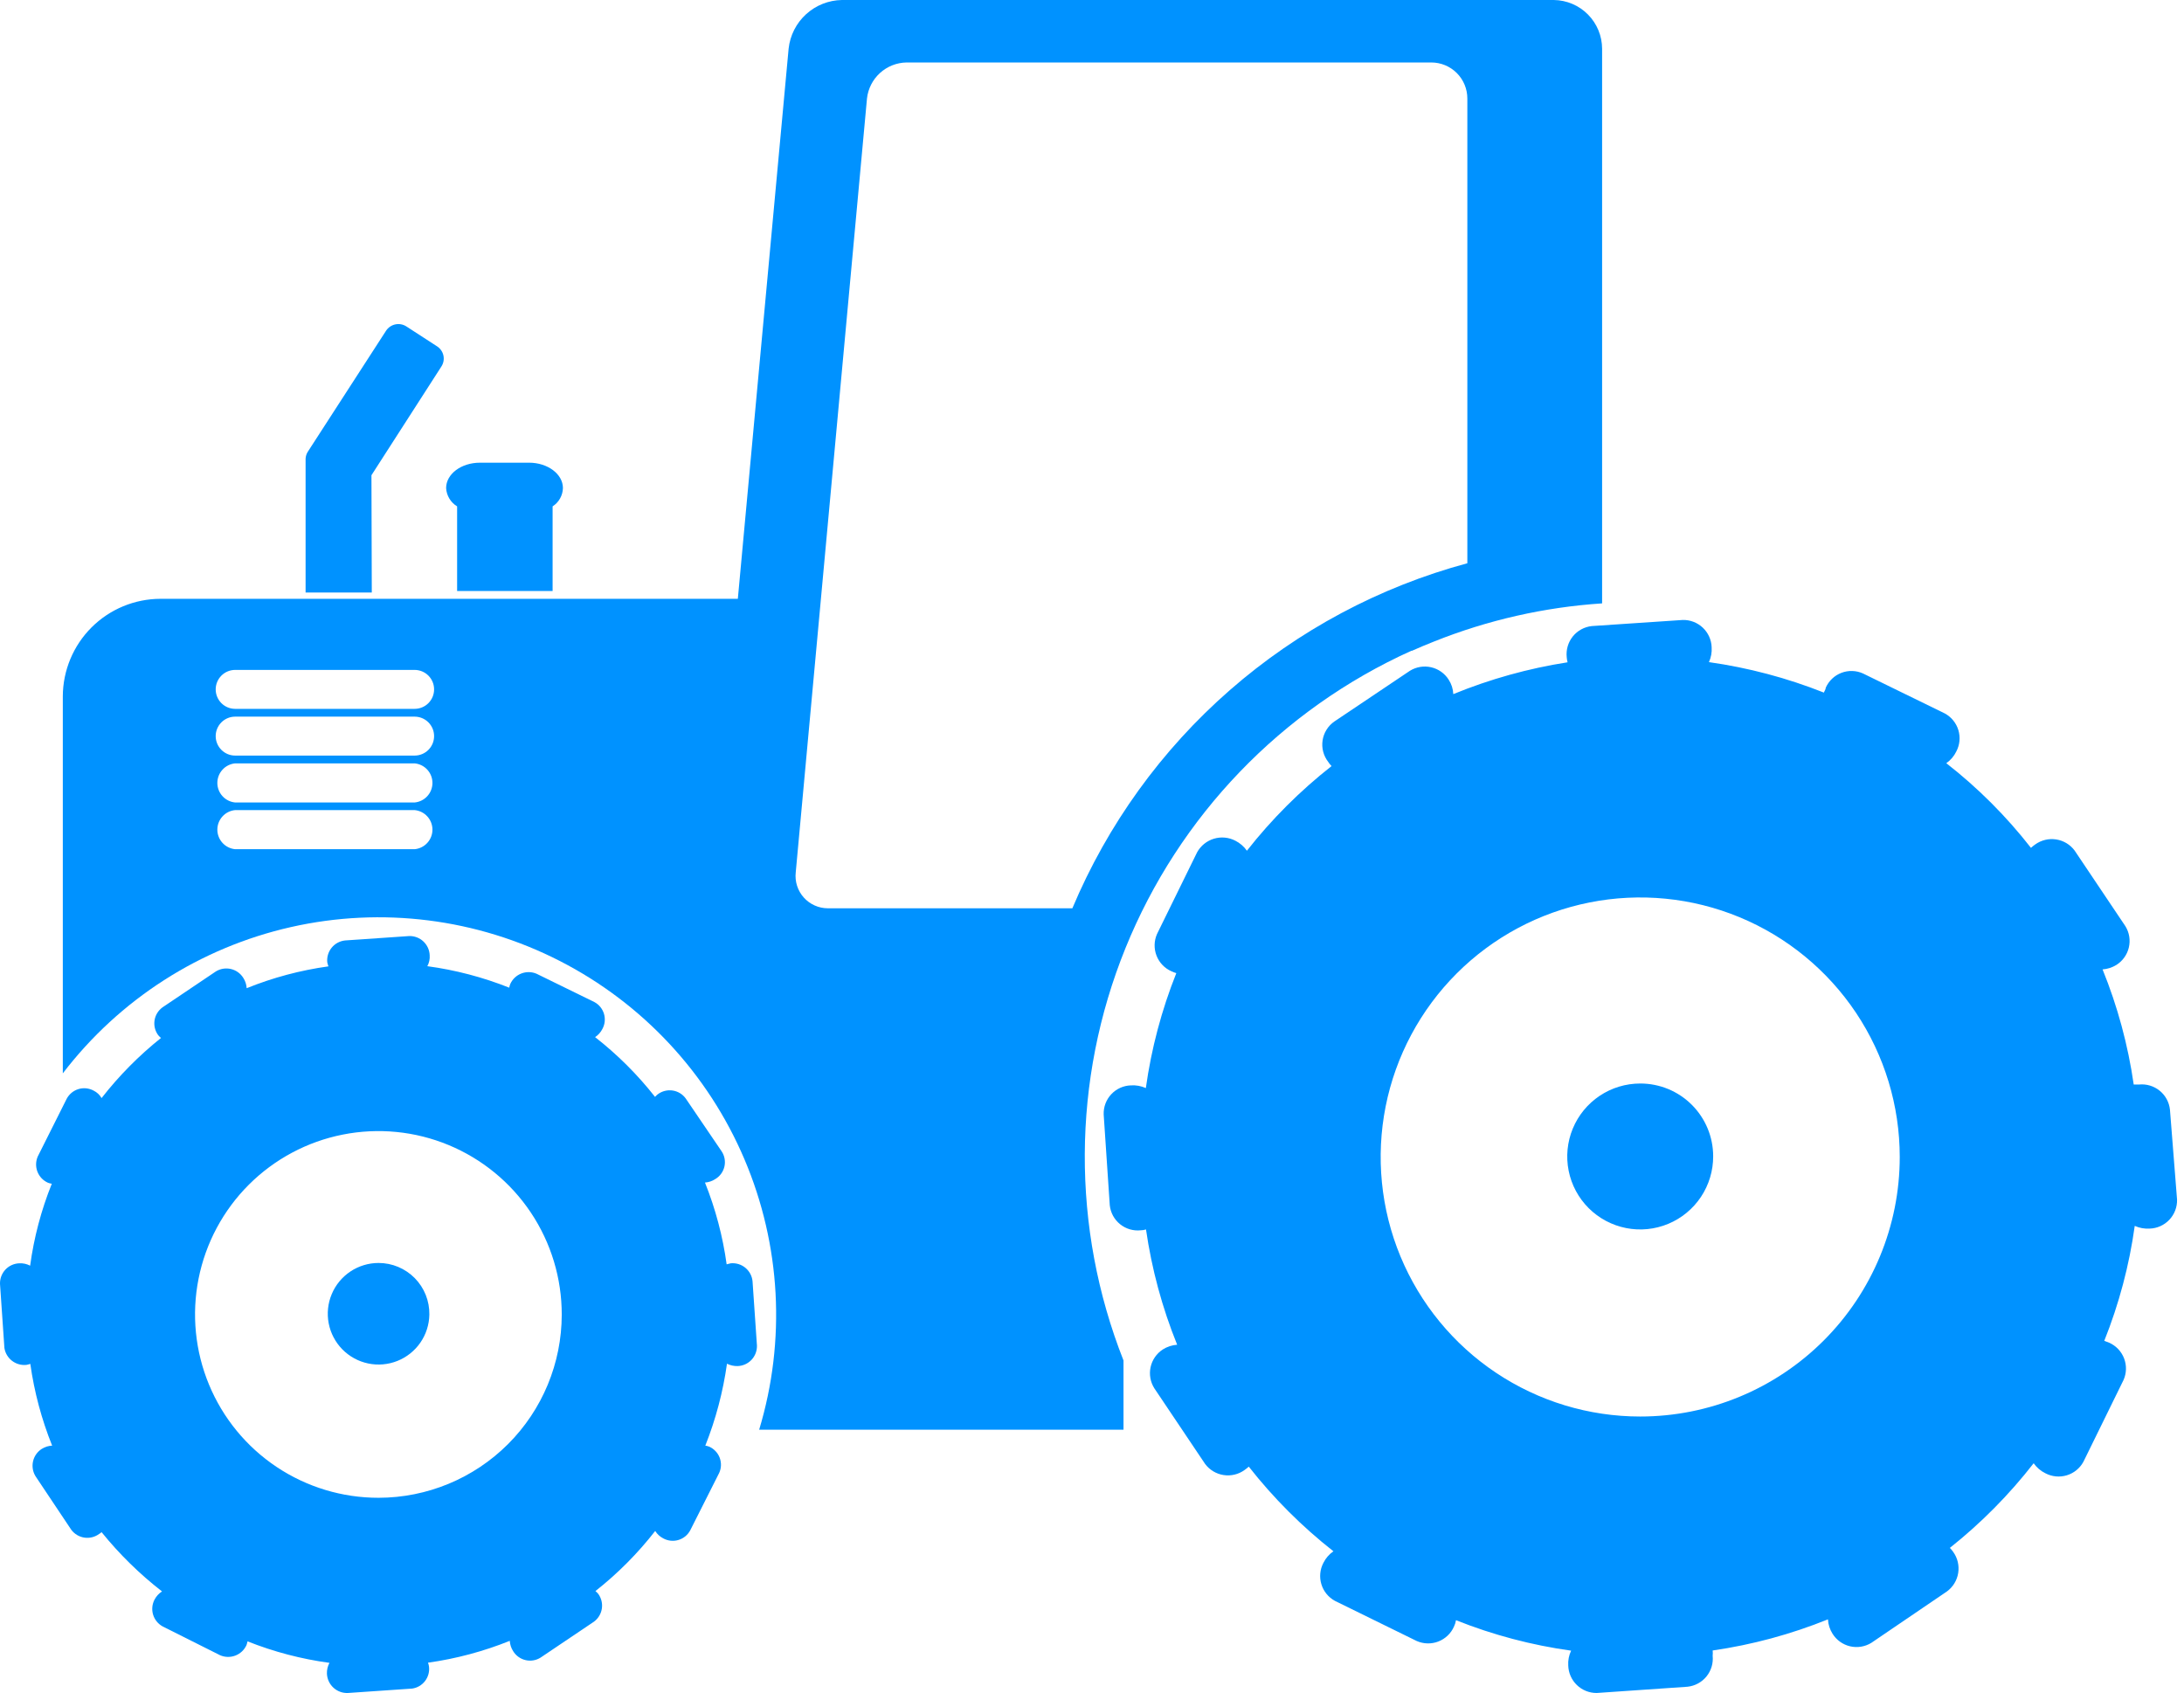 <svg width="129" height="100" viewBox="0 0 129 100" fill="none" xmlns="http://www.w3.org/2000/svg">
<path d="M22.36 74.6C21.769 74.6 21.191 74.775 20.699 75.102C20.207 75.43 19.822 75.895 19.594 76.441C19.365 76.986 19.303 77.587 19.415 78.167C19.527 78.748 19.808 79.282 20.222 79.704C20.637 80.125 21.166 80.415 21.745 80.536C22.324 80.657 22.925 80.605 23.474 80.386C24.023 80.166 24.495 79.79 24.831 79.303C25.166 78.816 25.351 78.241 25.36 77.65C25.367 77.252 25.294 76.856 25.147 76.487C24.999 76.117 24.779 75.78 24.5 75.496C24.22 75.212 23.887 74.987 23.52 74.833C23.153 74.679 22.759 74.6 22.36 74.6Z" fill="#0092FF"/>
<path d="M43.16 74.62C43.079 74.635 42.999 74.655 42.92 74.68C42.691 73.024 42.262 71.402 41.64 69.85C41.854 69.835 42.061 69.767 42.24 69.65C42.378 69.57 42.497 69.463 42.591 69.335C42.685 69.208 42.752 69.062 42.788 68.907C42.824 68.753 42.827 68.592 42.798 68.436C42.77 68.28 42.709 68.132 42.62 68L40.5 64.88C40.409 64.756 40.295 64.65 40.163 64.57C40.031 64.49 39.885 64.437 39.732 64.414C39.58 64.391 39.425 64.398 39.275 64.435C39.125 64.472 38.984 64.538 38.86 64.63C38.799 64.678 38.742 64.732 38.69 64.79C37.657 63.475 36.468 62.29 35.15 61.26C35.333 61.14 35.481 60.975 35.58 60.78C35.654 60.645 35.701 60.496 35.717 60.343C35.733 60.19 35.719 60.035 35.676 59.887C35.632 59.74 35.56 59.602 35.463 59.482C35.366 59.363 35.246 59.263 35.11 59.19L31.7 57.52C31.414 57.395 31.089 57.388 30.797 57.5C30.505 57.612 30.269 57.835 30.14 58.12C30.111 58.191 30.091 58.264 30.08 58.34C28.525 57.721 26.899 57.294 25.24 57.07C25.348 56.874 25.396 56.652 25.38 56.43C25.37 56.119 25.237 55.824 25.01 55.611C24.784 55.397 24.482 55.282 24.17 55.29L20.38 55.55C20.07 55.583 19.786 55.737 19.59 55.978C19.393 56.22 19.3 56.53 19.33 56.84C19.348 56.922 19.371 57.002 19.4 57.08C17.744 57.31 16.121 57.743 14.57 58.37C14.557 58.153 14.489 57.943 14.37 57.76C14.205 57.495 13.942 57.307 13.639 57.236C13.335 57.165 13.016 57.217 12.75 57.38L9.6 59.5C9.475 59.59 9.369 59.704 9.288 59.836C9.207 59.967 9.153 60.113 9.129 60.266C9.105 60.418 9.111 60.574 9.147 60.724C9.184 60.874 9.249 61.015 9.34 61.14C9.392 61.202 9.449 61.258 9.51 61.31C8.205 62.351 7.027 63.543 6 64.86C5.891 64.67 5.727 64.517 5.53 64.42C5.395 64.347 5.246 64.301 5.092 64.285C4.938 64.269 4.783 64.284 4.635 64.329C4.488 64.374 4.35 64.447 4.231 64.545C4.112 64.643 4.013 64.764 3.94 64.9L2.23 68.31C2.106 68.595 2.099 68.918 2.211 69.209C2.324 69.499 2.546 69.733 2.83 69.86C2.904 69.889 2.982 69.909 3.06 69.92C2.435 71.474 2.005 73.1 1.78 74.76C1.584 74.656 1.362 74.608 1.14 74.62C0.829 74.63 0.535 74.763 0.321 74.99C0.108 75.217 -0.008 75.519 0 75.83L0.26 79.62C0.307 79.922 0.469 80.194 0.711 80.38C0.953 80.566 1.257 80.652 1.56 80.62C1.638 80.605 1.715 80.585 1.79 80.56C2.023 82.216 2.456 83.838 3.08 85.39C2.864 85.399 2.654 85.465 2.47 85.58C2.208 85.747 2.021 86.01 1.952 86.314C1.883 86.617 1.936 86.936 2.1 87.2L4.21 90.36C4.396 90.609 4.672 90.775 4.979 90.822C5.286 90.869 5.599 90.793 5.85 90.61C5.904 90.579 5.954 90.542 6 90.5C7.051 91.801 8.249 92.976 9.57 94C9.385 94.119 9.233 94.285 9.13 94.48C8.985 94.755 8.953 95.076 9.043 95.374C9.133 95.671 9.337 95.922 9.61 96.07L13 97.77C13.287 97.895 13.611 97.902 13.903 97.79C14.195 97.678 14.431 97.455 14.56 97.17C14.585 97.098 14.605 97.025 14.62 96.95C16.176 97.569 17.801 97.996 19.46 98.22C19.354 98.416 19.302 98.637 19.31 98.86C19.317 99.016 19.354 99.17 19.42 99.312C19.486 99.454 19.579 99.581 19.694 99.687C19.809 99.793 19.944 99.875 20.091 99.929C20.238 99.983 20.394 100.007 20.55 100L24.34 99.74C24.642 99.698 24.916 99.539 25.102 99.298C25.289 99.057 25.375 98.753 25.34 98.45C25.331 98.368 25.311 98.287 25.28 98.21C26.937 97.978 28.559 97.544 30.11 96.92C30.123 97.137 30.192 97.347 30.31 97.53C30.391 97.662 30.497 97.777 30.623 97.867C30.748 97.958 30.89 98.023 31.041 98.058C31.192 98.094 31.348 98.099 31.501 98.073C31.653 98.048 31.799 97.992 31.93 97.91L35.08 95.79C35.331 95.606 35.499 95.331 35.548 95.023C35.596 94.716 35.522 94.403 35.34 94.15C35.289 94.088 35.232 94.032 35.17 93.98C36.486 92.943 37.671 91.751 38.7 90.43C38.817 90.618 38.983 90.77 39.18 90.87C39.316 90.944 39.465 90.989 39.619 91.005C39.772 91.021 39.928 91.006 40.075 90.961C40.223 90.916 40.361 90.843 40.48 90.745C40.599 90.647 40.698 90.526 40.77 90.39L42.48 87C42.544 86.859 42.579 86.708 42.584 86.554C42.588 86.4 42.562 86.246 42.508 86.102C42.453 85.958 42.37 85.827 42.264 85.715C42.158 85.603 42.031 85.513 41.89 85.45C41.816 85.421 41.739 85.401 41.66 85.39C42.277 83.833 42.707 82.208 42.94 80.55C43.136 80.648 43.352 80.696 43.57 80.69C43.882 80.68 44.176 80.546 44.39 80.32C44.603 80.093 44.718 79.791 44.71 79.48L44.45 75.69C44.437 75.535 44.392 75.384 44.32 75.246C44.247 75.108 44.148 74.986 44.028 74.886C43.908 74.787 43.77 74.712 43.621 74.666C43.472 74.621 43.316 74.605 43.16 74.62ZM22.36 88.47C20.218 88.472 18.122 87.838 16.34 86.649C14.557 85.46 13.168 83.768 12.347 81.789C11.526 79.81 11.31 77.631 11.728 75.53C12.146 73.428 13.177 71.497 14.692 69.982C16.208 68.467 18.138 67.435 20.24 67.018C22.342 66.6 24.52 66.815 26.5 67.636C28.479 68.457 30.17 69.847 31.359 71.629C32.549 73.412 33.182 75.507 33.18 77.65C33.178 80.519 32.037 83.269 30.008 85.298C27.98 87.326 25.229 88.467 22.36 88.47Z" fill="#0092FF"/>
<path d="M96.88 64C96.028 64 95.194 64.253 94.485 64.727C93.776 65.201 93.224 65.875 92.898 66.663C92.572 67.451 92.487 68.318 92.654 69.154C92.821 69.991 93.233 70.759 93.836 71.361C94.44 71.963 95.209 72.373 96.046 72.538C96.882 72.704 97.749 72.617 98.537 72.289C99.324 71.961 99.996 71.407 100.469 70.697C100.941 69.987 101.192 69.153 101.19 68.3C101.19 67.734 101.079 67.174 100.862 66.652C100.645 66.13 100.328 65.655 99.927 65.256C99.527 64.856 99.052 64.54 98.529 64.324C98.006 64.109 97.446 63.999 96.88 64Z" fill="#0092FF"/>
<path d="M128.17 65.54C128.123 65.102 127.903 64.7 127.56 64.423C127.218 64.146 126.779 64.015 126.34 64.06H126.03C125.694 61.727 125.076 59.444 124.19 57.26C124.477 57.239 124.755 57.149 125 57C125.374 56.767 125.641 56.395 125.742 55.966C125.843 55.537 125.771 55.086 125.54 54.71L122.54 50.24C122.277 49.886 121.885 49.65 121.449 49.583C121.013 49.515 120.568 49.622 120.21 49.88C120.123 49.941 120.039 50.008 119.96 50.08C118.505 48.215 116.826 46.535 114.96 45.08C115.213 44.904 115.416 44.666 115.55 44.39C115.756 44.001 115.801 43.547 115.673 43.125C115.546 42.704 115.257 42.35 114.87 42.14L110.04 39.78C109.841 39.69 109.626 39.64 109.407 39.634C109.188 39.627 108.97 39.664 108.766 39.742C108.561 39.82 108.374 39.938 108.215 40.089C108.057 40.239 107.929 40.42 107.84 40.62C107.84 40.72 107.76 40.82 107.73 40.91C105.546 40.043 103.267 39.439 100.94 39.11C101.066 38.834 101.121 38.532 101.1 38.23C101.085 37.791 100.896 37.375 100.576 37.074C100.256 36.772 99.83 36.609 99.39 36.62L94.02 36.98C93.58 37.028 93.177 37.248 92.899 37.593C92.622 37.939 92.493 38.38 92.54 38.82C92.547 38.921 92.564 39.022 92.59 39.12C90.275 39.48 88.009 40.111 85.84 41C85.828 40.698 85.734 40.404 85.57 40.15C85.336 39.778 84.963 39.513 84.534 39.414C84.106 39.315 83.655 39.389 83.28 39.62L78.81 42.62C78.626 42.749 78.469 42.914 78.351 43.105C78.232 43.297 78.153 43.51 78.12 43.733C78.086 43.955 78.098 44.182 78.155 44.4C78.212 44.618 78.312 44.822 78.45 45C78.508 45.09 78.575 45.174 78.65 45.25C76.79 46.711 75.111 48.389 73.65 50.25C73.475 50.001 73.242 49.798 72.97 49.66C72.579 49.456 72.124 49.413 71.702 49.54C71.28 49.667 70.924 49.954 70.71 50.34L68.34 55.17C68.162 55.575 68.151 56.033 68.311 56.446C68.47 56.858 68.786 57.191 69.19 57.37C69.284 57.415 69.381 57.452 69.48 57.48C68.609 59.663 68.005 61.942 67.68 64.27C67.405 64.145 67.103 64.09 66.8 64.11C66.582 64.116 66.366 64.166 66.166 64.256C65.967 64.346 65.787 64.475 65.637 64.635C65.488 64.795 65.371 64.983 65.294 65.188C65.218 65.393 65.182 65.611 65.19 65.83L65.55 71.19C65.573 71.408 65.638 71.618 65.742 71.811C65.847 72.003 65.988 72.173 66.158 72.31C66.328 72.448 66.523 72.55 66.733 72.612C66.943 72.674 67.163 72.694 67.38 72.67C67.486 72.669 67.59 72.652 67.69 72.62C68.027 74.956 68.645 77.243 69.53 79.43C69.228 79.451 68.936 79.547 68.68 79.71C68.313 79.95 68.055 80.324 67.961 80.752C67.868 81.181 67.946 81.629 68.18 82L71.18 86.47C71.444 86.824 71.836 87.06 72.272 87.127C72.708 87.195 73.153 87.088 73.51 86.83C73.598 86.769 73.682 86.702 73.76 86.63C75.221 88.491 76.9 90.169 78.76 91.63C78.509 91.802 78.306 92.037 78.17 92.31C77.964 92.699 77.92 93.153 78.048 93.575C78.175 93.996 78.463 94.35 78.85 94.56L83.68 96.93C84.085 97.108 84.544 97.119 84.956 96.96C85.368 96.8 85.701 96.484 85.88 96.08C85.938 95.96 85.978 95.832 86 95.7C88.186 96.573 90.469 97.177 92.8 97.5C92.669 97.774 92.61 98.077 92.63 98.38C92.644 98.816 92.826 99.229 93.141 99.532C93.454 99.835 93.874 100.003 94.31 100L99.68 99.63C100.119 99.582 100.52 99.363 100.798 99.02C101.075 98.677 101.205 98.239 101.16 97.8C101.171 97.697 101.171 97.593 101.16 97.49C103.496 97.152 105.783 96.534 107.97 95.65C107.986 95.952 108.079 96.244 108.24 96.5C108.474 96.874 108.845 97.141 109.274 97.242C109.703 97.343 110.155 97.27 110.53 97.04L115 94C115.356 93.738 115.594 93.347 115.663 92.911C115.732 92.475 115.627 92.029 115.37 91.67C115.312 91.584 115.245 91.503 115.17 91.43C117.013 89.966 118.675 88.288 120.12 86.43C120.297 86.682 120.534 86.885 120.81 87.02C121.199 87.226 121.654 87.27 122.075 87.143C122.497 87.016 122.851 86.727 123.06 86.34L125.43 81.51C125.609 81.106 125.62 80.647 125.46 80.234C125.301 79.822 124.984 79.49 124.58 79.31L124.29 79.2C125.163 77.018 125.768 74.738 126.09 72.41C126.367 72.534 126.668 72.589 126.97 72.57C127.412 72.557 127.83 72.37 128.133 72.049C128.437 71.729 128.601 71.301 128.59 70.86L128.17 65.54ZM96.88 83.67C93.848 83.67 90.885 82.771 88.364 81.086C85.843 79.402 83.878 77.008 82.717 74.207C81.557 71.405 81.254 68.323 81.845 65.349C82.436 62.376 83.897 59.644 86.04 57.5C88.184 55.356 90.916 53.896 93.89 53.305C96.863 52.713 99.946 53.017 102.747 54.177C105.548 55.337 107.942 57.302 109.627 59.823C111.311 62.344 112.21 65.308 112.21 68.34C112.21 72.406 110.595 76.305 107.72 79.18C104.845 82.055 100.946 83.67 96.88 83.67Z" fill="#0092FF"/>
<path d="M21.94 28.07L26.07 21.65C26.195 21.459 26.239 21.226 26.192 21.003C26.145 20.78 26.011 20.585 25.82 20.46L24 19.28C23.807 19.156 23.572 19.113 23.347 19.162C23.122 19.211 22.925 19.347 22.8 19.54L18.17 26.7C18.097 26.821 18.056 26.959 18.05 27.1V35H21.96L21.94 28.07Z" fill="#0092FF"/>
<path d="M27 29.91V34.91H32.64V29.91C32.822 29.793 32.973 29.634 33.079 29.445C33.185 29.257 33.244 29.046 33.25 28.83C33.25 28 32.35 27.33 31.25 27.33H28.35C27.24 27.33 26.35 28 26.35 28.83C26.363 29.049 26.428 29.262 26.542 29.451C26.655 29.639 26.812 29.796 27 29.91Z" fill="#0092FF"/>
<path d="M83.4 38.44C83.831 38.25 84.27 38.06 84.71 37.89C87.878 36.623 91.226 35.864 94.63 35.64V2.88C94.628 2.122 94.328 1.396 93.795 0.857C93.262 0.318 92.538 0.01 91.78 0L49.73 0C48.946 0.012 48.193 0.311 47.613 0.839C47.033 1.368 46.666 2.09 46.581 2.87L43.581 35.37H9.48C7.953 35.373 6.488 35.98 5.407 37.059C4.326 38.139 3.716 39.602 3.71 41.13V63.4C7.051 59.031 11.818 55.974 17.182 54.76C22.546 53.547 28.165 54.254 33.061 56.76C37.956 59.265 41.817 63.409 43.969 68.47C46.122 73.53 46.431 79.186 44.84 84.45C45.69 84.45 66.361 84.45 66.361 84.45V80.36C63.271 72.526 63.313 63.804 66.478 56.001C69.642 48.197 75.687 41.909 83.361 38.44H83.4ZM24.49 50.16H13.89C13.603 50.133 13.335 50 13.141 49.786C12.946 49.573 12.838 49.294 12.838 49.005C12.838 48.716 12.946 48.437 13.141 48.224C13.335 48.01 13.603 47.877 13.89 47.85H24.49C24.778 47.877 25.046 48.01 25.24 48.224C25.435 48.437 25.543 48.716 25.543 49.005C25.543 49.294 25.435 49.573 25.24 49.786C25.046 50 24.778 50.133 24.49 50.16ZM24.49 47.4H13.89C13.603 47.373 13.335 47.24 13.141 47.026C12.946 46.813 12.838 46.534 12.838 46.245C12.838 45.956 12.946 45.677 13.141 45.464C13.335 45.25 13.603 45.117 13.89 45.09H24.49C24.778 45.117 25.046 45.25 25.24 45.464C25.435 45.677 25.543 45.956 25.543 46.245C25.543 46.534 25.435 46.813 25.24 47.026C25.046 47.24 24.778 47.373 24.49 47.4ZM24.49 44.63H13.89C13.585 44.63 13.293 44.509 13.077 44.293C12.862 44.078 12.74 43.785 12.74 43.48C12.74 43.175 12.862 42.883 13.077 42.667C13.293 42.451 13.585 42.33 13.89 42.33H24.49C24.642 42.33 24.791 42.36 24.93 42.417C25.07 42.475 25.197 42.56 25.304 42.667C25.41 42.774 25.495 42.9 25.553 43.04C25.611 43.179 25.64 43.329 25.64 43.48C25.64 43.631 25.611 43.781 25.553 43.92C25.495 44.06 25.41 44.186 25.304 44.293C25.197 44.4 25.07 44.485 24.93 44.542C24.791 44.6 24.642 44.63 24.49 44.63ZM24.49 41.87H13.89C13.585 41.87 13.293 41.749 13.077 41.533C12.862 41.318 12.74 41.025 12.74 40.72C12.74 40.415 12.862 40.123 13.077 39.907C13.293 39.691 13.585 39.57 13.89 39.57H24.49C24.642 39.57 24.791 39.6 24.93 39.657C25.07 39.715 25.197 39.8 25.304 39.907C25.41 40.014 25.495 40.14 25.553 40.28C25.611 40.419 25.64 40.569 25.64 40.72C25.64 40.871 25.611 41.021 25.553 41.16C25.495 41.3 25.41 41.426 25.304 41.533C25.197 41.64 25.07 41.725 24.93 41.782C24.791 41.84 24.642 41.87 24.49 41.87ZM48.901 53.65C48.632 53.65 48.366 53.594 48.121 53.484C47.875 53.375 47.656 53.215 47.477 53.015C47.297 52.815 47.162 52.579 47.08 52.323C46.998 52.067 46.971 51.797 47.001 51.53L51.21 5.81C51.276 5.234 51.548 4.702 51.977 4.312C52.405 3.922 52.961 3.701 53.541 3.69H84.54C85.105 3.69 85.647 3.914 86.047 4.314C86.446 4.713 86.67 5.255 86.67 5.82V33.27C81.487 34.666 76.69 37.228 72.647 40.76C68.603 44.292 65.421 48.701 63.34 53.65H48.901Z" fill="#0092FF"/>
</svg>
